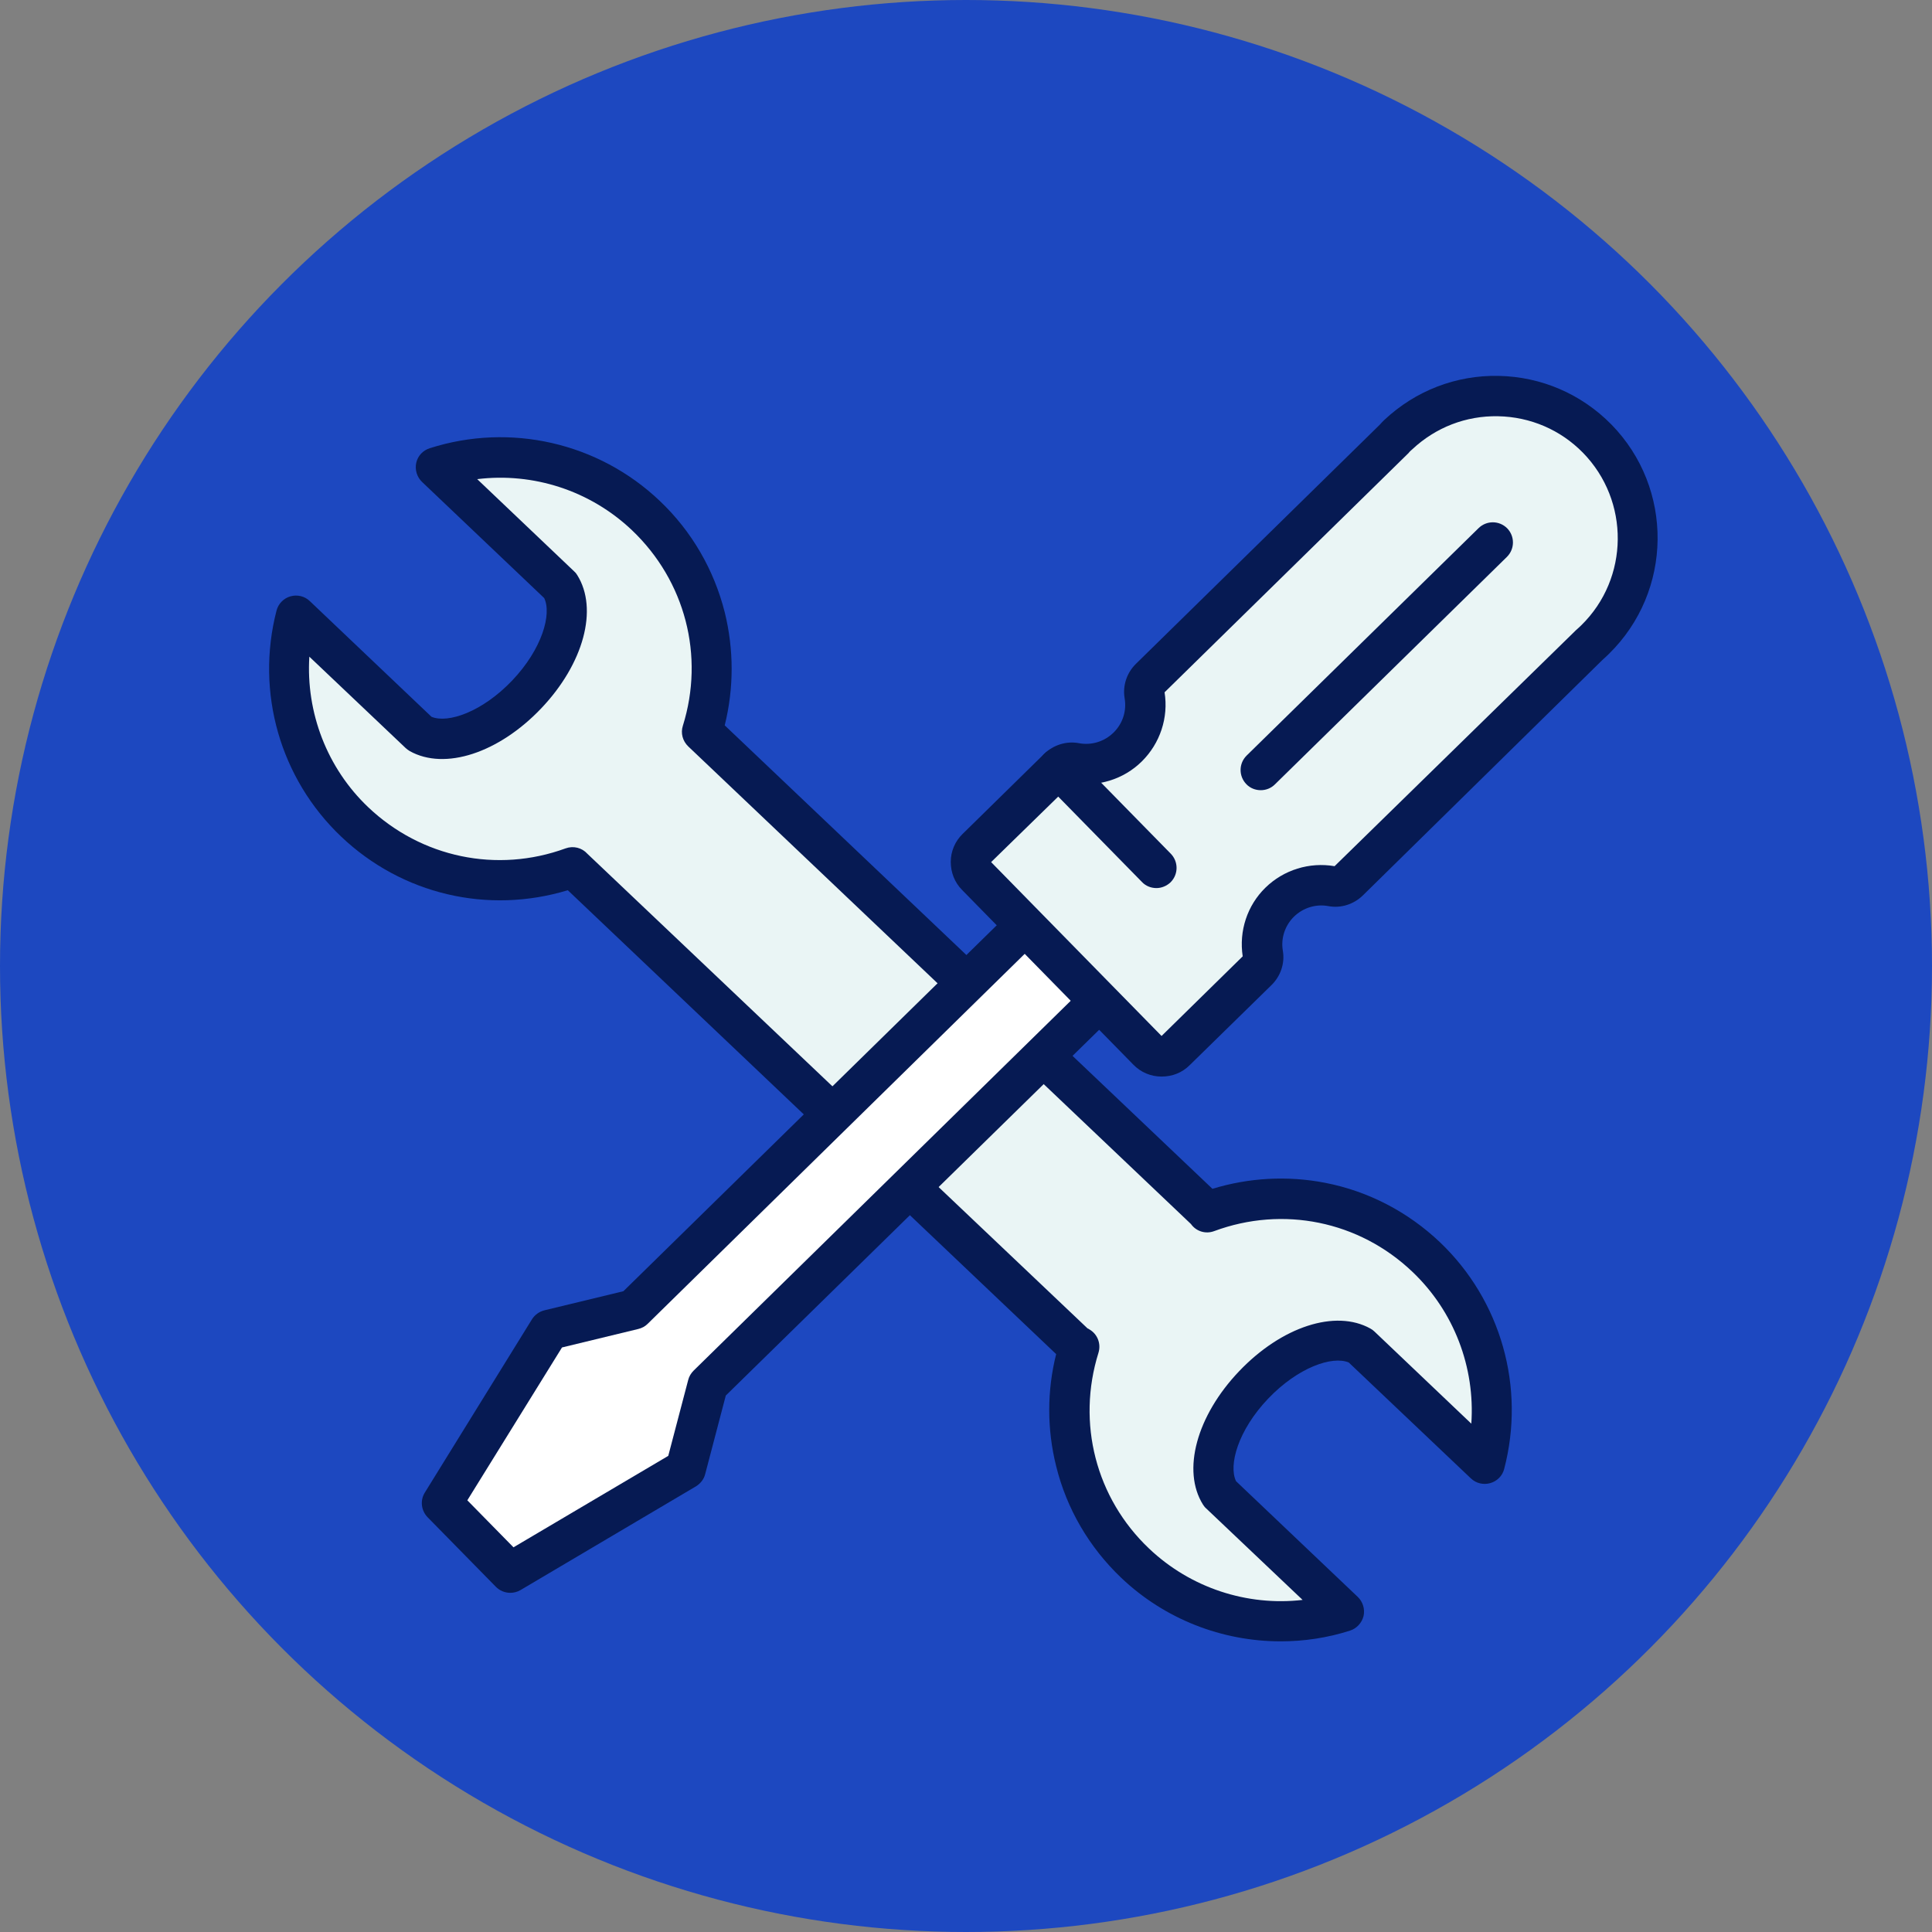 <?xml version="1.0" encoding="utf-8"?>
<!-- Generator: Adobe Illustrator 26.3.1, SVG Export Plug-In . SVG Version: 6.00 Build 0)  -->
<svg version="1.1" id="Layer_2_00000066476250726819428800000000634098299849018756_"
	 xmlns="http://www.w3.org/2000/svg" xmlns:xlink="http://www.w3.org/1999/xlink" x="0px" y="0px" viewBox="0 0 900 900"
	 style="enable-background:new 0 0 900 900;" xml:space="preserve">
<rect x="0" y="0" width="900" height="900" fill="#808080" stroke="none"/>
<style type="text/css">
	.st0{fill:#1D48C0;}
	.st1{fill:#EAF5F5;}
	.st2{fill:#061A53;}
	.st3{fill:#FFFFFF;}
	.st4{fill:none;}
</style>
<g id="Layer_4">
	<circle class="st0" cx="450" cy="450" r="450"/>
	<path class="st1" d="M562.3,564.6l0.1-0.1L327.1,340.9c10.8-34.6,1.9-74-26.2-100.7c-27-25.6-64.7-33-97.8-22.4l57.9,55
		c7.3,11.7,1,33.2-15.6,50.7c-16.6,17.5-37.8,24.9-49.8,18.2l-57.7-54.9c-8.6,33.5,0.6,70.5,27.5,96c28,26.6,67.5,33.5,101.5,21.1
		l0,0l235.4,223.7l0.4-0.4c-10.9,34.7-2,74.1,26.1,100.8c26.8,25.5,64.3,32.9,97.3,22.5l-57.7-54.9c-7.3-11.7-1-33.2,15.6-50.7
		c16.6-17.5,37.8-24.9,49.8-18.2l57.9,55c8.9-33.6-0.4-70.9-27.4-96.5C636.2,558.8,596.4,551.9,562.3,564.6L562.3,564.6z"/>
	<path class="st2" d="M596.6,764.6c-27.3,0-54-10.3-74.3-29.6c-14.9-14.2-25.4-32.1-30.3-52c-4.3-17.2-4.3-35.1,0-52.2L264.5,414.7
		c-37.2,11.3-77.2,2-105.6-25c-28.4-27-39.9-67.2-30.1-105.2c0.8-3.2,3.3-5.8,6.5-6.7s6.6-0.1,9,2.2l56.7,53.9
		c7.6,3.2,23.6-2.2,37.6-16.9c14-14.7,18.5-31,14.9-38.4l-56.9-54.1c-2.4-2.3-3.4-5.7-2.7-8.9s3.1-5.8,6.3-6.8
		c37.5-12,78.6-2.6,107.1,24.5c14.9,14.1,25.3,32.1,30.3,51.9c4.3,17.4,4.3,35.4,0,52.7l227.2,215.9c17-5.2,35-6.2,52.5-2.8
		c20.1,3.9,38.5,13.5,53.4,27.6c28.5,27.1,40,67.6,30,105.7c-0.8,3.2-3.3,5.7-6.5,6.6s-6.6,0.1-9-2.2l-56.9-54
		c-7.6-3.2-23.6,2.2-37.6,16.9c-14,14.7-18.5,31-14.9,38.4l56.7,53.9c2.4,2.3,3.4,5.7,2.7,8.9c-0.8,3.2-3.2,5.8-6.3,6.8
		C618.3,763,607.4,764.6,596.6,764.6L596.6,764.6z M506.6,618.8c0.3,0.1,0.6,0.3,0.9,0.5c3.8,2.2,5.5,6.7,4.2,10.9
		c-10.2,32.7-1.2,67.7,23.6,91.2c19.3,18.3,45.6,26.9,71.5,23.9l-44.9-42.6c-0.6-0.5-1.1-1.2-1.5-1.8c-9.9-15.8-3-41.3,16.8-62.1
		c19.8-20.8,44.9-29,61.2-19.9c0.7,0.4,1.3,0.8,1.9,1.4l45.1,42.9c1.8-26.2-8-52.3-27.5-70.8c-24.8-23.6-60.2-30.8-92.3-18.9
		c-4,1.5-8.4,0.1-10.8-3.3L320.6,347.7c-2.6-2.5-3.6-6.2-2.5-9.6c10.2-32.6,1.1-67.5-23.7-91.1c-19.5-18.5-46-27-72.1-23.8
		l45.1,42.9c0.6,0.5,1.1,1.1,1.5,1.8c9.9,15.8,3,41.3-16.8,62.1s-44.9,29-61.2,19.9c-0.7-0.4-1.3-0.9-1.9-1.4l-44.9-42.6
		c-1.6,26,8.2,51.9,27.5,70.2c24.7,23.4,59.9,30.8,91.9,19.1c3.6-1.3,7.6-0.3,10.1,2.5L506.6,618.8L506.6,618.8z"/>
	<polygon class="st3" points="329.6,645.2 512.9,465.6 478.3,430.3 295.1,610 255.8,619.5 205.9,700.2 237.6,732.6 319.3,684.3 	"/>
	<path class="st2" d="M237.7,742c-2.5,0-4.9-1-6.7-2.8l-31.8-32.4c-3-3.1-3.6-7.8-1.3-11.5l49.9-80.7c1.3-2.1,3.4-3.6,5.8-4.2
		l36.8-8.9l181.4-177.8c3.7-3.6,9.6-3.6,13.3,0.1l34.6,35.2c3.6,3.7,3.6,9.6-0.1,13.3L338.1,650.1l-9.6,36.6
		c-0.6,2.4-2.2,4.4-4.3,5.7l-81.7,48.3C241,741.6,239.3,742,237.7,742L237.7,742z M217.7,698.9l21.5,21.9l72.1-42.6l9.3-35.4
		c0.4-1.6,1.3-3.1,2.5-4.3l176.5-173.1l-21.4-21.9L301.7,616.7c-1.2,1.2-2.7,2-4.4,2.4l-35.5,8.6L217.7,698.9L217.7,698.9z"/>
	<path class="st1" d="M596.2,420.2c6.7-6.5,15.8-9,24.3-7.4c2.9,0.5,5.8-0.5,7.9-2.5l111.9-109.7c1-0.9,2-1.8,2.9-2.7
		c26.1-25.6,26.5-67.5,0.9-93.6c-25.3-25.8-66.4-26.5-92.6-1.9l0,0l0,0c-0.3,0.3-0.7,0.6-1,1s-0.7,0.6-1,1L535.8,315.9
		c-2.1,2-3.1,5-2.6,7.9c1.4,8.6-1.2,17.7-7.9,24.2c-6.7,6.5-15.8,9-24.4,7.4c-2.9-0.5-5.8,0.4-7.9,2.5l-38,37.3
		c-3.6,3.5-3.7,9.3-0.1,12.9l79.8,81.4c3.5,3.6,9.3,3.7,12.9,0.1l38.1-37.3c2.1-2,3.1-5,2.7-7.8
		C586.9,435.8,589.6,426.8,596.2,420.2L596.2,420.2z"/>
	<path class="st2" d="M541.2,501.5c-0.1,0-0.1,0-0.2,0c-4.9,0-9.6-2-13-5.5l-79.8-81.4c-3.5-3.5-5.3-8.2-5.3-13.1s2-9.6,5.5-13
		l38-37.3c4.3-4.2,10.4-6.1,16.2-5c5.8,1.1,11.8-0.7,16.1-4.9s6.2-10.1,5.2-16c-1-5.9,1-11.9,5.3-16.1l113.6-111.4
		c0.3-0.4,0.7-0.7,1-1.1c0.4-0.4,0.7-0.7,1.1-1.1c0,0,0,0,0,0c14.5-13.6,33.4-20.9,53.2-20.5c19.9,0.4,38.5,8.4,52.5,22.6
		c29.2,29.8,28.7,77.7-1.1,106.9c-1,1-2,1.9-3.1,2.9L634.9,417.1c-4.3,4.2-10.3,6.1-16.1,5c-5.8-1.1-11.8,0.8-16,4.9
		s-6.2,10.1-5.2,15.9c1,5.8-1,11.8-5.3,16l-38.1,37.3C550.7,499.7,546.1,501.5,541.2,501.5L541.2,501.5z M461.7,401.6l79.4,81
		l37.8-37.1c-1.8-11.8,2.1-23.7,10.6-32l0,0c8.5-8.3,20.5-12,32.2-10L733.7,294c0.1-0.1,0.3-0.3,0.4-0.4c0.9-0.8,1.8-1.6,2.5-2.3
		c22.4-21.9,22.7-58,0.8-80.4c-10.5-10.7-24.5-16.7-39.5-17c-15-0.3-29.1,5.2-40,15.4c0,0,0,0,0,0c-0.3,0.3-0.6,0.5-0.9,0.8
		c-0.3,0.3-0.6,0.6-0.8,0.9c0,0.1-0.1,0.1-0.1,0.1L542.5,322.5c1.9,11.8-2.1,23.8-10.6,32.2c-8.5,8.4-20.6,12.1-32.4,10L461.7,401.6
		L461.7,401.6z"/>
	<line class="st4" x1="538.7" y1="404.3" x2="493" y2="357.8"/>
	<path class="st2" d="M538.7,413.7c-2.4,0-4.9-0.9-6.7-2.8l-45.6-46.5c-3.6-3.7-3.6-9.6,0.1-13.3c3.7-3.6,9.6-3.6,13.3,0.1
		l45.6,46.5c3.6,3.7,3.6,9.6-0.1,13.3C543.4,412.8,541,413.7,538.7,413.7z"/>
	<line class="st4" x1="695.5" y1="252.7" x2="587.3" y2="358.7"/>
	<path class="st2" d="M587.3,368.1c-2.4,0-4.9-0.9-6.7-2.8c-3.6-3.7-3.6-9.6,0.1-13.3l108.1-106c3.7-3.6,9.6-3.6,13.3,0.1
		c3.6,3.7,3.6,9.6-0.1,13.3l-108.1,106C592.1,367.2,589.7,368.1,587.3,368.1z"/>
</g>
</svg>